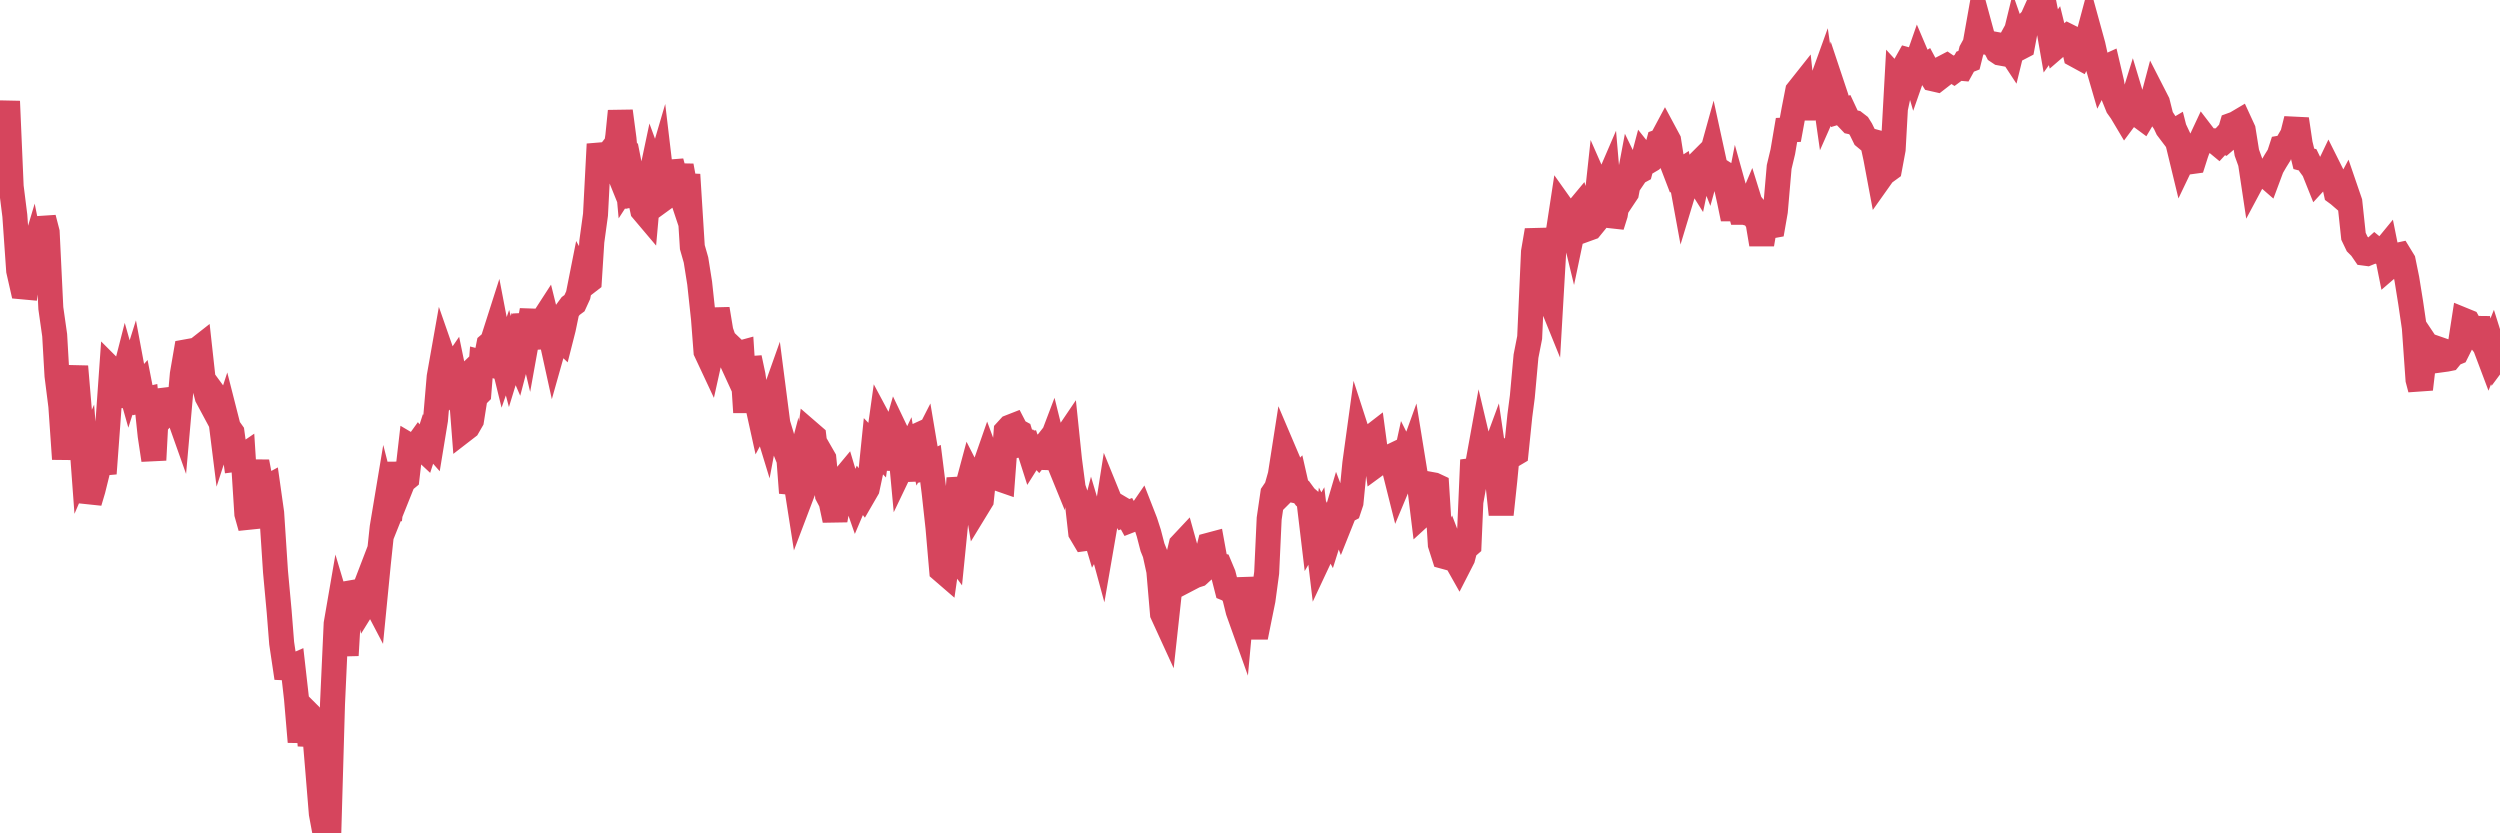 <?xml version="1.0"?><svg width="150px" height="50px" xmlns="http://www.w3.org/2000/svg" xmlns:xlink="http://www.w3.org/1999/xlink"> <polyline fill="none" stroke="#d6455d" stroke-width="1.5px" stroke-linecap="round" stroke-miterlimit="5" points="0.00,10.55 0.22,8.75 0.45,6.08 0.67,11.19 0.89,12.94 1.12,16.24 1.34,17.21 1.56,17.23 1.71,16.08 1.94,15.31 2.16,16.40 2.38,14.95 2.61,13.08 2.83,13.93 3.05,18.49 3.28,20.11 3.42,22.54 3.65,24.36 3.87,27.54 4.09,25.11 4.32,23.66 4.54,21.99 4.76,24.59 4.99,27.71 5.14,27.36 5.36,30.13 5.58,29.39 5.81,28.46 6.03,27.55 6.25,28.41 6.48,25.30 6.70,22.18 6.85,22.33 7.07,24.37 7.30,23.12 7.52,22.26 7.74,23.04 7.97,22.31 8.19,23.49 8.41,23.24 8.56,24.01 8.78,23.96 9.01,26.14 9.23,27.60 9.45,23.43 9.68,24.20 9.90,24.84 10.12,24.59 10.27,24.61 10.50,24.32 10.72,24.94 10.94,22.45 11.17,21.11 11.39,21.07 11.61,21.20 11.84,20.97 11.98,20.86 12.21,22.95 12.43,23.81 12.65,24.22 12.88,23.70 13.10,24.00 13.32,25.76 13.55,25.05 13.70,25.64 13.92,25.95 14.14,27.56 14.37,27.53 14.59,27.38 14.81,30.83 15.04,31.65 15.26,28.42 15.41,27.71 15.63,28.87 15.86,29.34 16.08,29.22 16.30,30.78 16.53,34.30 16.75,36.69 16.90,38.59 17.12,40.07 17.34,40.08 17.57,39.98 17.79,41.92 18.01,44.51 18.24,42.56 18.46,42.78 18.61,44.73 18.83,43.38 19.06,46.13 19.28,48.82 19.50,50.00 19.73,49.88 19.95,42.25 20.17,37.42 20.32,36.55 20.55,37.32 20.77,39.32 20.99,35.58 21.22,35.54 21.44,36.90 21.66,35.90 21.89,35.30 22.03,36.01 22.26,35.64 22.48,36.06 22.70,33.82 22.93,31.65 23.15,30.33 23.37,31.19 23.60,29.10 23.75,27.79 23.97,29.43 24.19,28.88 24.42,28.69 24.64,26.78 24.86,26.91 25.09,26.59 25.31,26.88 25.46,27.02 25.68,26.34 25.90,26.59 26.13,25.19 26.35,22.61 26.57,21.37 26.80,22.03 27.02,22.31 27.17,22.09 27.39,23.16 27.62,22.94 27.84,25.79 28.06,25.62 28.29,25.22 28.51,23.83 28.73,23.61 28.88,21.74 29.11,21.80 29.33,20.68 29.55,20.49 29.78,19.77 30.00,20.92 30.22,21.82 30.45,21.16 30.59,21.69 30.82,20.94 31.04,21.45 31.26,20.61 31.49,18.91 31.71,19.84 31.93,18.62 32.08,19.97 32.31,20.83 32.53,19.28 32.75,18.94 32.98,19.87 33.20,20.87 33.42,20.09 33.65,20.31 33.80,19.72 34.02,18.66 34.24,18.36 34.47,18.19 34.69,17.71 34.91,16.60 35.14,17.01 35.36,16.84 35.51,14.49 35.73,12.88 35.95,8.65 36.18,9.69 36.40,9.39 36.62,9.11 36.85,9.68 37.07,8.16 37.22,6.67 37.44,8.33 37.67,10.87 37.89,10.53 38.11,11.64 38.34,11.59 38.56,12.62 38.78,12.88 38.93,11.21 39.16,10.12 39.38,10.72 39.60,9.97 39.83,11.91 40.05,11.75 40.27,9.70 40.50,10.56 40.64,10.98 40.87,9.95 41.09,11.14 41.31,11.15 41.54,14.83 41.76,15.60 41.98,16.99 42.21,19.13 42.36,21.09 42.58,21.56 42.80,20.57 43.03,18.54 43.25,19.87 43.47,20.50 43.70,21.24 43.92,21.72 44.07,21.01 44.29,21.22 44.51,21.16 44.74,24.74 44.96,21.47 45.18,22.51 45.41,24.12 45.63,25.12 45.78,24.84 46.00,25.56 46.23,24.33 46.45,23.71 46.67,25.41 46.90,26.17 47.12,27.04 47.34,27.59 47.49,29.57 47.72,28.70 47.94,30.11 48.16,29.53 48.39,27.73 48.61,26.00 48.83,26.19 48.98,27.48 49.20,27.11 49.43,27.51 49.65,29.71 49.87,30.13 50.10,31.21 50.32,29.97 50.54,28.81 50.69,28.63 50.92,29.40 51.14,29.33 51.36,29.96 51.59,29.42 51.81,29.71 52.03,29.33 52.26,28.25 52.41,26.78 52.63,27.01 52.85,25.44 53.08,25.87 53.30,28.16 53.52,26.67 53.75,25.88 53.97,26.34 54.12,27.96 54.34,27.50 54.56,28.82 54.79,26.25 55.01,26.15 55.23,27.02 55.46,26.57 55.68,27.88 55.83,27.81 56.05,29.56 56.28,31.66 56.50,34.21 56.72,34.40 56.95,32.80 57.17,33.10 57.39,30.90 57.54,28.69 57.76,29.89 57.99,29.40 58.21,28.58 58.43,29.01 58.66,30.38 58.88,30.02 59.10,27.94 59.25,27.51 59.48,28.13 59.70,28.02 59.92,28.72 60.15,28.80 60.37,25.87 60.59,25.63 60.82,25.54 60.97,25.83 61.19,25.95 61.41,26.67 61.64,26.64 61.86,27.33 62.08,26.98 62.31,27.23 62.53,26.95 62.68,28.08 62.90,26.96 63.12,26.38 63.35,27.31 63.57,27.85 63.79,26.48 64.02,26.14 64.17,27.59 64.39,29.27 64.61,29.90 64.84,31.95 65.06,32.32 65.28,32.29 65.51,31.40 65.73,32.14 65.88,31.87 66.10,32.68 66.33,31.35 66.55,29.95 66.77,30.49 67.00,30.36 67.22,30.49 67.44,30.88 67.59,30.82 67.81,31.22 68.04,31.13 68.26,31.04 68.48,30.72 68.71,31.31 68.93,31.99 69.15,32.84 69.30,33.21 69.53,34.26 69.75,36.83 69.97,37.31 70.20,35.20 70.42,34.30 70.64,33.65 70.87,32.69 71.02,32.53 71.24,33.32 71.46,34.66 71.69,34.54 71.91,34.47 72.13,34.27 72.36,33.58 72.58,32.70 72.73,32.66 72.95,33.87 73.17,33.92 73.40,34.47 73.62,35.33 73.84,35.42 74.07,35.78 74.29,36.67 74.44,37.09 74.66,34.71 74.89,36.16 75.11,37.10 75.33,38.23 75.56,37.08 75.78,36.00 76.00,34.37 76.15,31.12 76.37,29.61 76.60,29.27 76.82,28.49 77.04,27.08 77.27,27.62 77.49,29.03 77.71,28.81 77.86,29.47 78.09,29.52 78.31,29.82 78.53,30.01 78.76,31.94 78.98,31.56 79.20,33.41 79.43,32.92 79.58,31.72 79.80,32.14 80.02,31.44 80.25,30.66 80.47,31.24 80.69,30.69 80.92,30.57 81.06,30.15 81.29,27.80 81.51,26.20 81.73,26.88 81.96,26.80 82.18,26.30 82.40,26.13 82.63,27.84 82.78,27.73 83.00,27.70 83.22,27.50 83.45,27.39 83.67,28.18 83.89,29.06 84.12,28.51 84.34,27.50 84.49,27.80 84.71,27.19 84.94,28.61 85.16,29.04 85.38,30.83 85.61,30.62 85.83,29.06 86.05,29.10 86.20,29.17 86.42,32.67 86.65,33.39 86.87,33.45 87.09,32.93 87.32,33.53 87.54,33.92 87.76,33.49 87.91,32.91 88.14,32.71 88.36,27.60 88.58,28.30 88.81,27.03 89.03,27.96 89.25,29.03 89.48,27.60 89.62,27.22 89.85,28.78 90.07,30.87 90.29,28.80 90.52,26.40 90.74,27.32 90.96,27.19 91.19,24.95 91.34,23.80 91.56,21.37 91.78,20.25 92.01,15.11 92.23,13.82 92.45,14.80 92.68,17.87 92.90,17.72 93.05,18.09 93.27,14.29 93.50,13.90 93.72,12.46 93.94,12.77 94.17,12.78 94.39,13.69 94.61,12.64 94.76,12.46 94.98,13.16 95.21,13.74 95.43,13.66 95.65,13.39 95.88,11.27 96.10,11.77 96.25,11.39 96.47,10.88 96.70,13.56 96.92,12.86 97.14,11.50 97.37,11.90 97.59,11.57 97.81,10.40 97.96,10.71 98.19,10.37 98.41,10.25 98.63,9.42 98.86,9.71 99.08,9.58 99.30,9.36 99.53,8.50 99.67,8.45 99.90,8.02 100.12,8.43 100.34,9.83 100.57,10.43 100.79,10.29 101.01,11.49 101.24,10.73 101.39,10.36 101.61,10.40 101.83,10.75 102.06,9.65 102.28,9.43 102.50,9.99 102.73,9.16 102.95,10.17 103.10,10.18 103.32,10.32 103.55,11.07 103.77,12.06 103.99,13.13 104.22,11.95 104.44,12.74 104.66,12.74 104.81,12.78 105.03,12.26 105.26,13.00 105.48,13.35 105.70,14.66 105.93,13.31 106.15,13.58 106.37,13.54 106.52,12.68 106.75,10.02 106.97,9.10 107.19,7.80 107.42,7.79 107.64,6.59 107.86,5.46 108.09,5.17 108.23,6.48 108.46,6.48 108.68,6.04 108.90,5.46 109.13,5.39 109.35,4.78 109.57,6.32 109.80,5.80 109.95,5.19 110.17,5.85 110.39,6.68 110.62,6.61 110.84,7.08 111.06,7.31 111.29,7.36 111.51,7.53 111.66,7.77 111.88,8.22 112.11,8.41 112.33,8.47 112.55,9.49 112.78,10.72 113.00,10.41 113.15,10.30 113.37,10.14 113.59,8.96 113.82,4.80 114.04,5.04 114.26,4.01 114.49,3.60 114.71,3.66 114.86,4.18 115.08,3.55 115.31,4.09 115.53,3.95 115.75,4.36 115.98,4.73 116.20,4.78 116.42,4.61 116.57,4.08 116.80,3.96 117.02,4.11 117.24,4.25 117.47,4.08 117.69,4.10 117.91,3.70 118.14,3.61 118.28,3.05 118.51,2.63 118.73,1.39 118.95,2.20 119.18,2.51 119.40,2.60 119.62,2.64 119.85,3.08 120.00,3.18 120.22,3.22 120.44,2.82 120.67,3.17 120.89,2.27 121.11,2.90 121.34,2.78 121.56,1.61 121.71,1.37 121.93,1.14 122.15,0.65 122.38,0.99 122.60,0.00 122.82,1.13 123.05,2.45 123.27,2.14 123.42,2.75 123.64,2.56 123.87,2.35 124.09,2.17 124.31,2.28 124.54,3.30 124.76,3.42 124.98,2.98 125.13,2.77 125.36,1.91 125.58,2.71 125.80,3.71 126.03,4.50 126.25,4.07 126.47,3.97 126.70,4.95 126.84,5.83 127.07,6.40 127.29,6.71 127.51,7.08 127.74,6.77 127.96,6.06 128.18,6.79 128.33,6.91 128.56,7.08 128.78,6.71 129.00,6.59 129.23,5.72 129.45,6.15 129.67,7.03 129.90,7.38 130.05,7.70 130.27,7.99 130.49,7.86 130.72,8.77 130.94,9.68 131.16,9.22 131.39,9.71 131.61,9.68 131.76,9.21 131.98,8.59 132.20,8.12 132.43,8.42 132.65,8.45 132.87,8.45 133.10,8.64 133.32,8.40 133.47,8.47 133.69,8.28 133.92,7.50 134.14,7.42 134.36,7.29 134.59,7.79 134.81,9.16 135.03,9.77 135.18,10.77 135.41,10.34 135.63,10.50 135.85,10.44 136.08,10.64 136.30,10.05 136.52,9.67 136.75,9.30 136.89,8.87 137.12,8.83 137.34,8.45 137.56,8.07 137.79,7.15 138.01,8.63 138.23,9.53 138.46,9.59 138.61,9.90 138.83,10.20 139.05,10.75 139.28,10.50 139.50,10.54 139.72,10.08 139.95,10.54 140.17,11.56 140.32,11.67 140.54,11.86 140.76,11.45 140.99,12.12 141.21,14.18 141.43,14.64 141.66,14.87 141.88,15.19 142.03,15.21 142.25,15.12 142.48,14.91 142.70,15.09 142.92,15.16 143.15,14.88 143.37,15.98 143.59,15.79 143.74,15.34 143.97,15.29 144.19,15.65 144.41,16.73 144.64,18.16 144.86,19.66 145.08,22.78 145.23,23.35 145.45,21.48 145.68,20.82 145.90,21.15 146.12,20.88 146.35,20.96 146.57,21.58 146.79,21.55 146.94,21.52 147.17,21.24 147.39,21.15 147.61,20.71 147.84,19.22 148.06,19.31 148.28,19.71 148.51,19.92 148.66,19.08 148.88,20.48 149.10,20.76 149.33,21.37 149.55,20.82 149.77,21.52 150.00,21.21 "/></svg>